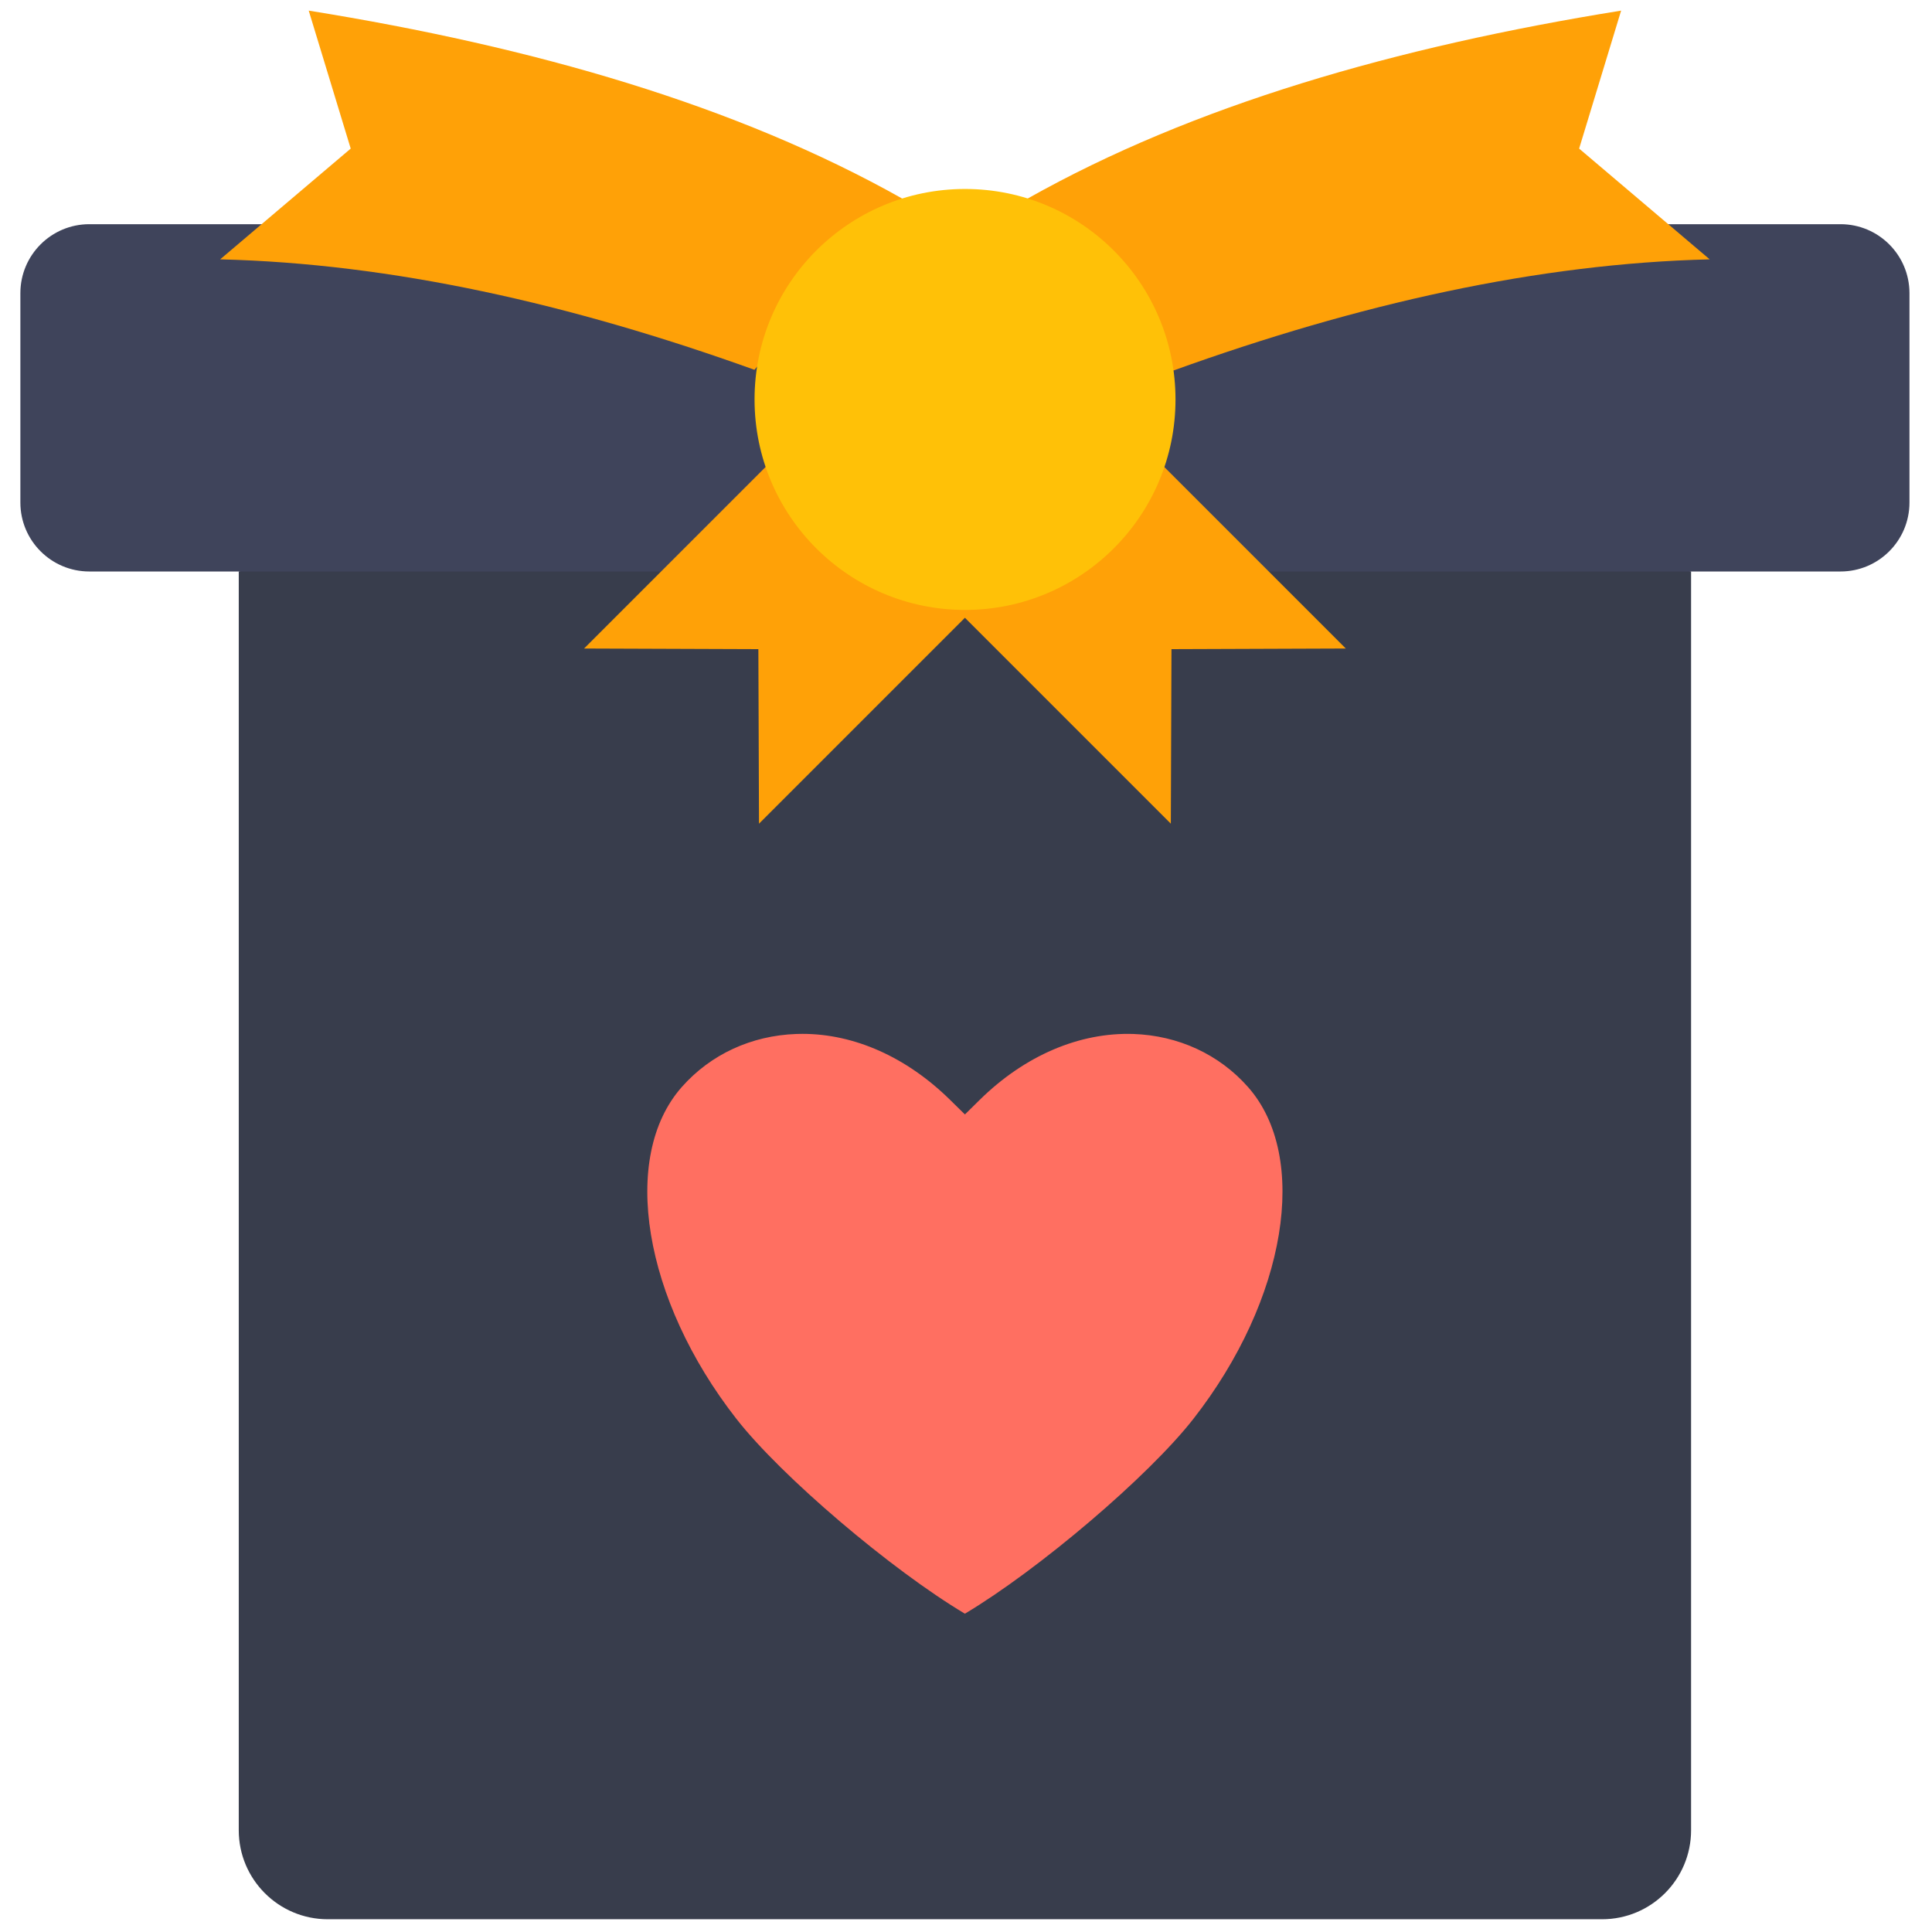 <svg xmlns="http://www.w3.org/2000/svg" xmlns:xlink="http://www.w3.org/1999/xlink" version="1.1" width="256" height="256" viewBox="0 0 256 256" xml:space="preserve">

<defs>
</defs>
<g style="stroke: none; stroke-width: 0; stroke-dasharray: none; stroke-linecap: butt; stroke-linejoin: miter; stroke-miterlimit: 10; fill: none; fill-rule: nonzero; opacity: 1;" transform="translate(1.407 1.407) scale(2.81 2.81)" >
	<path d="M 79.242 26.448 v 59.355 c 0 2.318 -1.879 4.198 -4.198 4.198 H 14.956 c -2.318 0 -4.198 -1.879 -4.198 -4.198 V 26.448 C 34.002 20.714 56.846 20.495 79.242 26.448 z" style="stroke: none; stroke-width: 1; stroke-dasharray: none; stroke-linecap: butt; stroke-linejoin: miter; stroke-miterlimit: 10; fill: #383d4C; fill-rule: nonzero; opacity: 1;" transform=" matrix(1 0 0 1 0 0) " stroke-linecap="round" />
	<path d="M 86.288 10.071 H 56.909 h -1.984 H 3.712 c -1.796 0 -3.252 1.456 -3.252 3.252 v 9.873 c 0 1.796 1.456 3.252 3.252 3.252 h 51.007 h 1.488 h 30.081 c 1.796 0 3.252 -1.456 3.252 -3.252 v -9.873 C 89.539 11.527 88.084 10.071 86.288 10.071 z" style="stroke: none; stroke-width: 1; stroke-dasharray: none; stroke-linecap: butt; stroke-linejoin: miter; stroke-miterlimit: 10; fill: #3F445B; fill-rule: nonzero; opacity: 1;" transform=" matrix(1 0 0 1 0 0) " stroke-linecap="round" />
	<polyline points="45,28.63 35.29,38.34 35.26,30.11 27.04,30.08 35.6,21.52 54.4,21.52 62.96,30.08 54.74,30.11 54.71,38.34 45,28.63 " style="stroke: none; stroke-width: 1; stroke-dasharray: none; stroke-linecap: butt; stroke-linejoin: miter; stroke-miterlimit: 10; fill: #FFA107; fill-rule: nonzero; opacity: 1;" transform="  matrix(1 0 0 1 0 0) "/>
	<path d="M 47.961 8.86 C 55.764 4.468 65.301 1.712 75.943 0 l -1.98 6.506 l 6.157 5.223 c -8.103 0.196 -16.565 2.097 -25.291 5.243" style="stroke: none; stroke-width: 1; stroke-dasharray: none; stroke-linecap: butt; stroke-linejoin: miter; stroke-miterlimit: 10; fill: #FFA107; fill-rule: nonzero; opacity: 1;" transform=" matrix(1 0 0 1 0 0) " stroke-linecap="round" />
	<path d="M 42.04 8.861 C 34.237 4.468 24.699 1.712 14.057 0 l 1.98 6.506 l -6.157 5.223 c 8.073 0.195 16.503 2.083 25.194 5.208" style="stroke: none; stroke-width: 1; stroke-dasharray: none; stroke-linecap: butt; stroke-linejoin: miter; stroke-miterlimit: 10; fill: #FFA107; fill-rule: nonzero; opacity: 1;" transform=" matrix(1 0 0 1 0 0) " stroke-linecap="round" />
	<circle cx="45.005" cy="18.335" r="9.925" style="stroke: none; stroke-width: 1; stroke-dasharray: none; stroke-linecap: butt; stroke-linejoin: miter; stroke-miterlimit: 10; fill: #FFC107; fill-rule: nonzero; opacity: 1;" transform="  matrix(1 0 0 1 0 0) "/>
	<path d="M 37.339 48.251 c -0.095 0 -0.189 0.002 -0.284 0.005 c -2.124 0.074 -4.043 0.961 -5.403 2.498 c -2.924 3.303 -1.819 10.031 2.572 15.651 c 2.126 2.721 7.303 7.117 10.775 9.188 c 3.473 -2.072 8.65 -6.468 10.775 -9.188 c 4.391 -5.62 5.496 -12.349 2.572 -15.651 c -1.36 -1.537 -3.28 -2.425 -5.404 -2.498 c -2.543 -0.083 -5.117 1.016 -7.242 3.105 L 45 52.051 l -0.701 -0.689 C 42.252 49.349 39.791 48.251 37.339 48.251 z" style="stroke: none; stroke-width: 1; stroke-dasharray: none; stroke-linecap: butt; stroke-linejoin: miter; stroke-miterlimit: 10; fill: #FF6F61; fill-rule: nonzero; opacity: 1;" transform=" matrix(1 0 0 1 0 0) " stroke-linecap="round" />
</g>
</svg>
